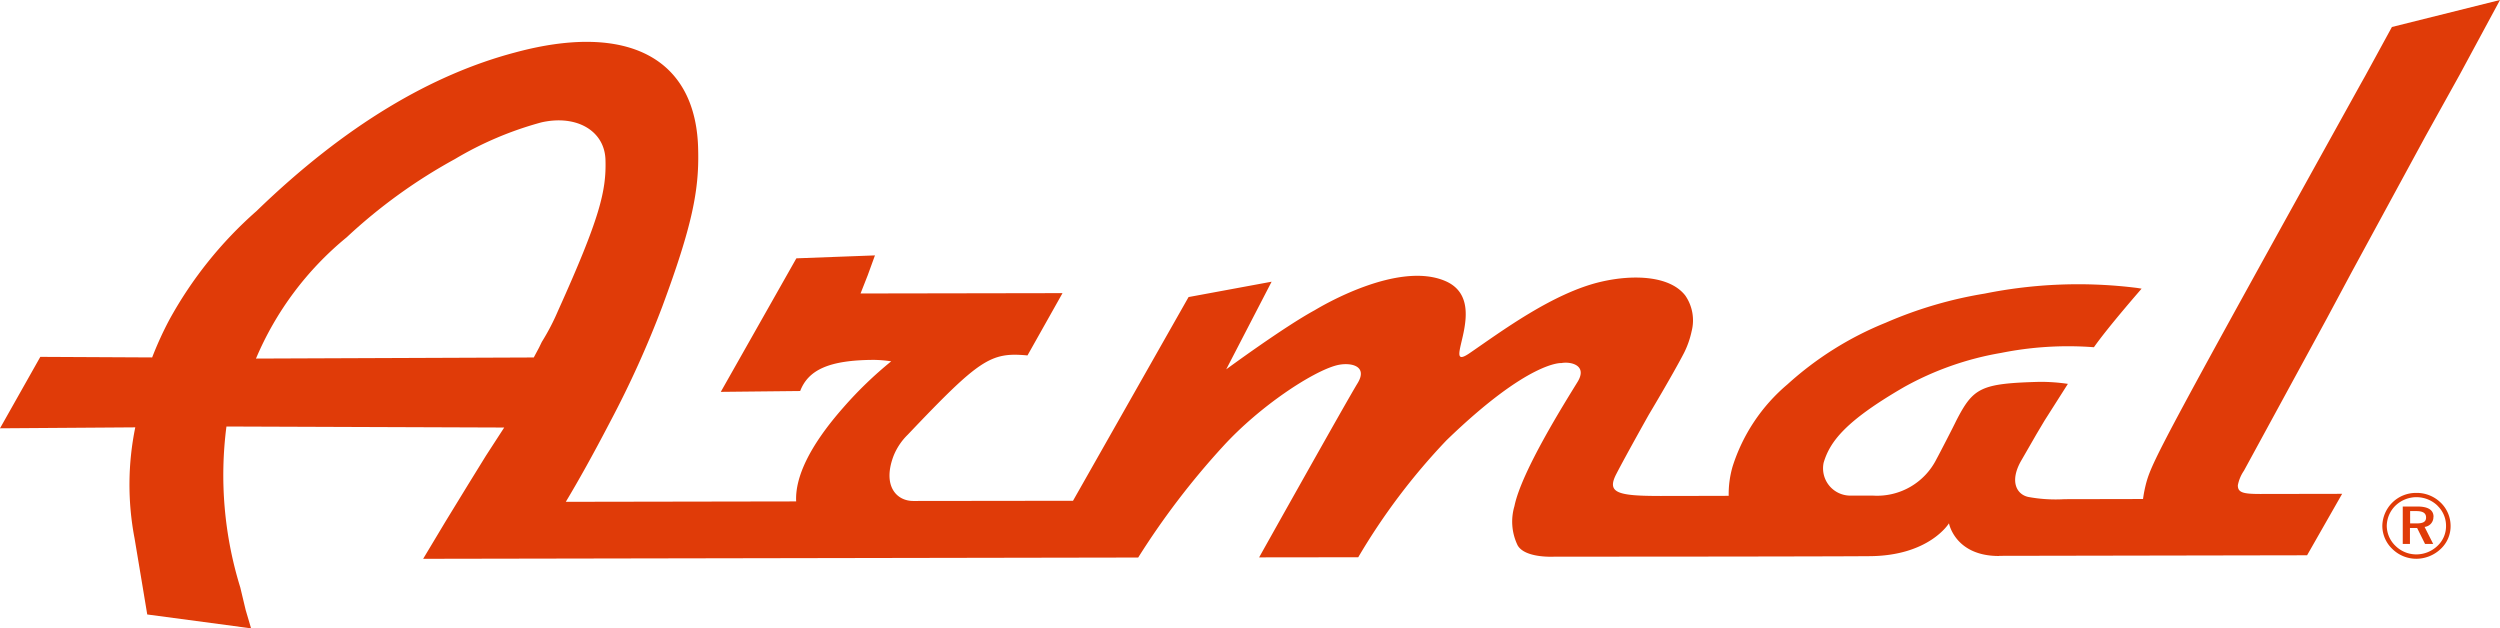 <svg xmlns="http://www.w3.org/2000/svg" xmlns:xlink="http://www.w3.org/1999/xlink" width="138.92" height="34.911" viewBox="0 0 138.92 34.911">
  <defs>
    <clipPath id="clip-path">
      <rect id="Rectangle_2" data-name="Rectangle 2" width="138.92" height="34.911" fill="none"/>
    </clipPath>
  </defs>
  <g id="Group_1" data-name="Group 1" clip-path="url(#clip-path)">
    <path id="Path_1" data-name="Path 1" d="M111.087,30.887l17.113-.031,1.948-3.415-4.552.008c-.951,0-1.249-.077-1.243-.485a2.146,2.146,0,0,1,.338-.807l3.745-6.877.853-1.568,1.393-2.6,4.093-7.534,1.9-3.419L138.92,0l-6.006,1.5-1.5,2.747-.2.355c-10.783,19.441-11.587,20.97-11.93,22.151a7.15,7.15,0,0,0-.2.976l-4.357.009a8.35,8.35,0,0,1-2.031-.126c-.646-.146-1.051-.89-.352-2.066l.818-1.42.446-.75,1.3-2.045a10.437,10.437,0,0,0-1.557-.113c-3.306.088-3.7.322-4.653,2.172-.106.233-.966,1.9-1.084,2.107a3.691,3.691,0,0,1-3.532,2.043c-.8,0-.341,0-1.212,0l-.017,0a1.516,1.516,0,0,1-1.517-1.829c.35-1.174,1.207-2.312,4.465-4.2a16.879,16.879,0,0,1,5.395-1.9,18.89,18.89,0,0,1,5.159-.316c.8-1.142,2.654-3.255,2.65-3.255L118.755,16a26.275,26.275,0,0,0-8.469.314,23.072,23.072,0,0,0-5.505,1.621,18.323,18.323,0,0,0-5.458,3.425,9.888,9.888,0,0,0-3.044,4.557,5.511,5.511,0,0,0-.219,1.635c-1.782.006-3.185.006-3.77.008-2.414,0-3.02-.167-2.476-1.219s1.805-3.295,1.805-3.295,1.31-2.186,1.96-3.437A5,5,0,0,0,94,18.408a2.428,2.428,0,0,0-.35-1.982c-.861-1.118-2.913-1.179-4.67-.772-2.693.618-5.612,2.807-7.324,3.975s1.284-2.888-1.346-4.014S73.453,17,73.063,17.234c-1.725.936-4.925,3.29-4.925,3.29l2.523-4.87-4.615.853-6.421,11.32-8.875.011c-.953,0-1.706-.857-1.111-2.468a3.409,3.409,0,0,1,.8-1.212c4-4.208,4.6-4.6,6.656-4.407l1.947-3.462-11.223.019.4-1.016.4-1.1-4.367.163-4.2,7.42,4.412-.047c.453-1.172,1.6-1.723,4.108-1.73a6.99,6.99,0,0,1,.951.08,21.546,21.546,0,0,0-2.647,2.552c-1.9,2.154-2.7,3.895-2.635,5.233l-12.8.022c.713-1.19,1.511-2.617,2.471-4.46a55.783,55.783,0,0,0,2.894-6.4c1.646-4.438,2.041-6.436,1.991-8.632-.06-5.179-3.921-7.174-10.181-5.475-4.609,1.22-9.413,4.018-14.363,8.811a22.38,22.38,0,0,0-4.847,6.048,19.426,19.426,0,0,0-.951,2.085l-6.215-.032L0,23.8l7.517-.053a15.856,15.856,0,0,0-.041,6.16l.452,2.707.254,1.531,5.77.771-.3-1.017-.3-1.257a21.1,21.1,0,0,1-.769-8.942l15.435.057L27.005,25.32l-.992,1.607-1.252,2.045-1.247,2.08,39.733-.071A43.127,43.127,0,0,1,67.964,24.8c2.056-2.25,4.983-4.157,6.308-4.5.731-.187,1.777,0,1.163,1s-5.468,9.672-5.468,9.672l5.508-.007a35.413,35.413,0,0,1,4.905-6.5c4.593-4.443,6.388-4.291,6.388-4.291.513-.093,1.456.116.9,1.038-.693,1.131-3.119,4.978-3.513,6.91a3.024,3.024,0,0,0,.175,2.178c.413.738,2.063.632,2.063.632.181,0,.44,0,.769,0,3.474,0,14.207-.006,16.7-.027,3.344-.009,4.438-1.827,4.438-1.827s.336,1.824,2.785,1.817M14.224,19.925a17.517,17.517,0,0,1,5.043-6.741,29.7,29.7,0,0,1,6.011-4.345A19.172,19.172,0,0,1,30.085,6.8c1.954-.44,3.507.463,3.56,2.073.052,1.723-.3,3.217-2.638,8.4a12.548,12.548,0,0,1-.9,1.727l-.153.316-.293.548Z" fill="#e03b08"/>
    <path id="Path_2" data-name="Path 2" d="M375.812,77.629a1.8,1.8,0,0,1,.547,1.287,1.723,1.723,0,0,1-.553,1.286,1.98,1.98,0,0,1-1.349.544,1.9,1.9,0,0,1-1.338-.548,1.78,1.78,0,0,1-.554-1.282,1.867,1.867,0,0,1,1.892-1.83,1.9,1.9,0,0,1,1.354.543m-.177.168a1.686,1.686,0,0,0-2.322-.02,1.6,1.6,0,0,0-.5,1.139,1.556,1.556,0,0,0,.485,1.114,1.647,1.647,0,0,0,1.148.473,1.7,1.7,0,0,0,1.178-.468,1.492,1.492,0,0,0,.482-1.1,1.538,1.538,0,0,0-.471-1.133m-.23.614a.545.545,0,0,1-.491.559l.479.947h-.453l-.439-.885h-.4v.885h-.4V77.842h.81c.6,0,.9.193.9.569m-1.3-.315v.686h.344c.371,0,.542-.086.542-.329s-.171-.357-.552-.357Z" transform="translate(-240.184 -49.696)" fill="#e03b08"/>
  </g>
</svg>
